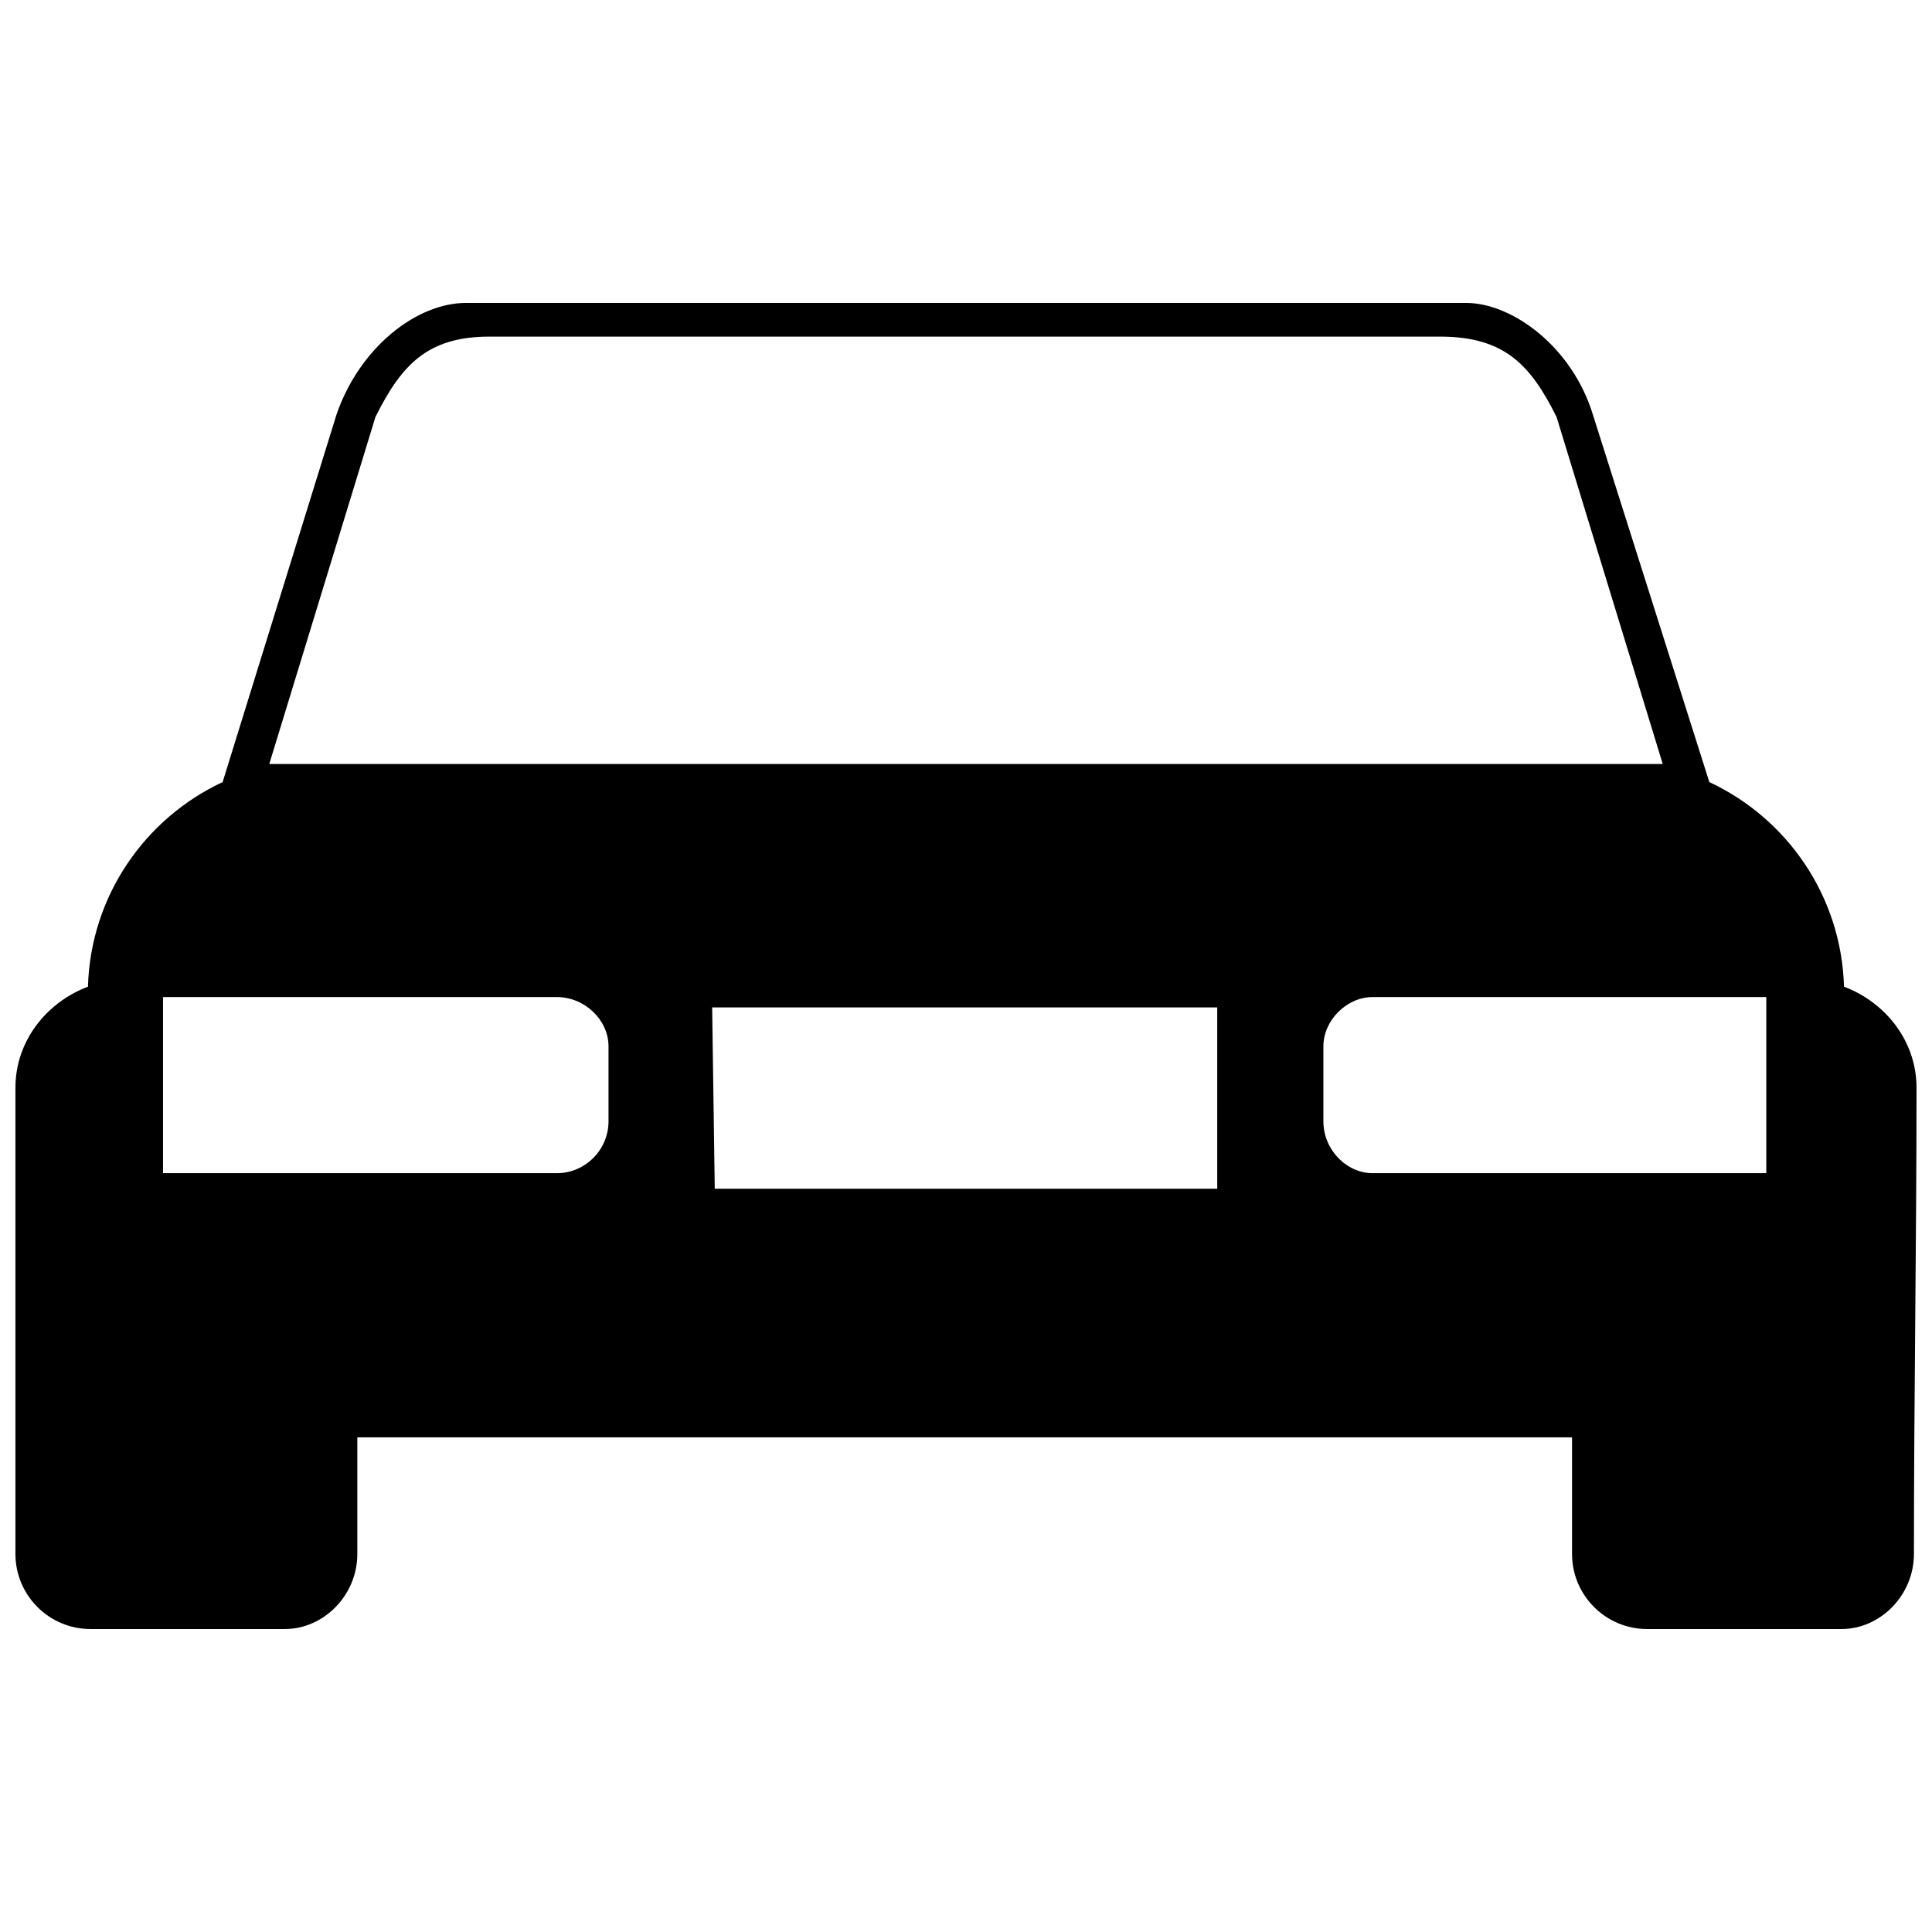 <?xml version="1.0" encoding="UTF-8"?>
<!-- The Best Svg Icon site in the world: iconSvg.co, Visit us! https://iconsvg.co -->
<svg width="800px" height="800px" version="1.1" viewBox="144 144 512 512" xmlns="http://www.w3.org/2000/svg">
 <defs>
  <clipPath id="a">
   <path d="m148.09 224h503.81v352h-503.81z"/>
  </clipPath>
 </defs>
 <g clip-path="url(#a)">
  <path d="m584.64 346.46-28.141-91.977c-6.863-13.727-13.727-21.277-30.887-21.277h-251.91c-16.473 0-23.336 7.551-30.199 21.277l-28.141 91.977h369.28zm-251.91 64.52 0.688 48.047h133.16v-48.047zm-94.035 113.94v30.887c0 10.98-8.922 19.906-19.219 19.906h-51.48c-10.98 0-19.906-8.922-19.906-19.906v-123.55c0-12.355 8.238-22.652 19.219-26.77 0.688-24.023 15.102-44.617 35.691-54.227l30.199-97.469c6.176-17.848 21.277-29.516 34.32-29.516h264.95c12.355 0 28.141 11.668 33.633 29.516l30.887 97.469c20.59 9.609 35.004 30.199 35.691 54.227 10.98 4.117 19.219 14.414 19.219 26.77 0 41.184-0.688 82.367-0.688 123.55 0 10.98-8.922 19.906-19.219 19.906h-51.48c-10.98 0-19.906-8.922-19.906-19.906v-30.887h-321.92zm373.39-116.69h-104.33c-6.863 0-13.043 6.176-13.043 13.043v19.906c0 7.551 6.176 13.727 13.043 13.727h104.33zm-424.88 0h104.33c7.551 0 13.727 6.176 13.727 13.043v19.906c0 7.551-6.176 13.727-13.727 13.727h-104.33z" fill-rule="evenodd"/>
 </g>
</svg>